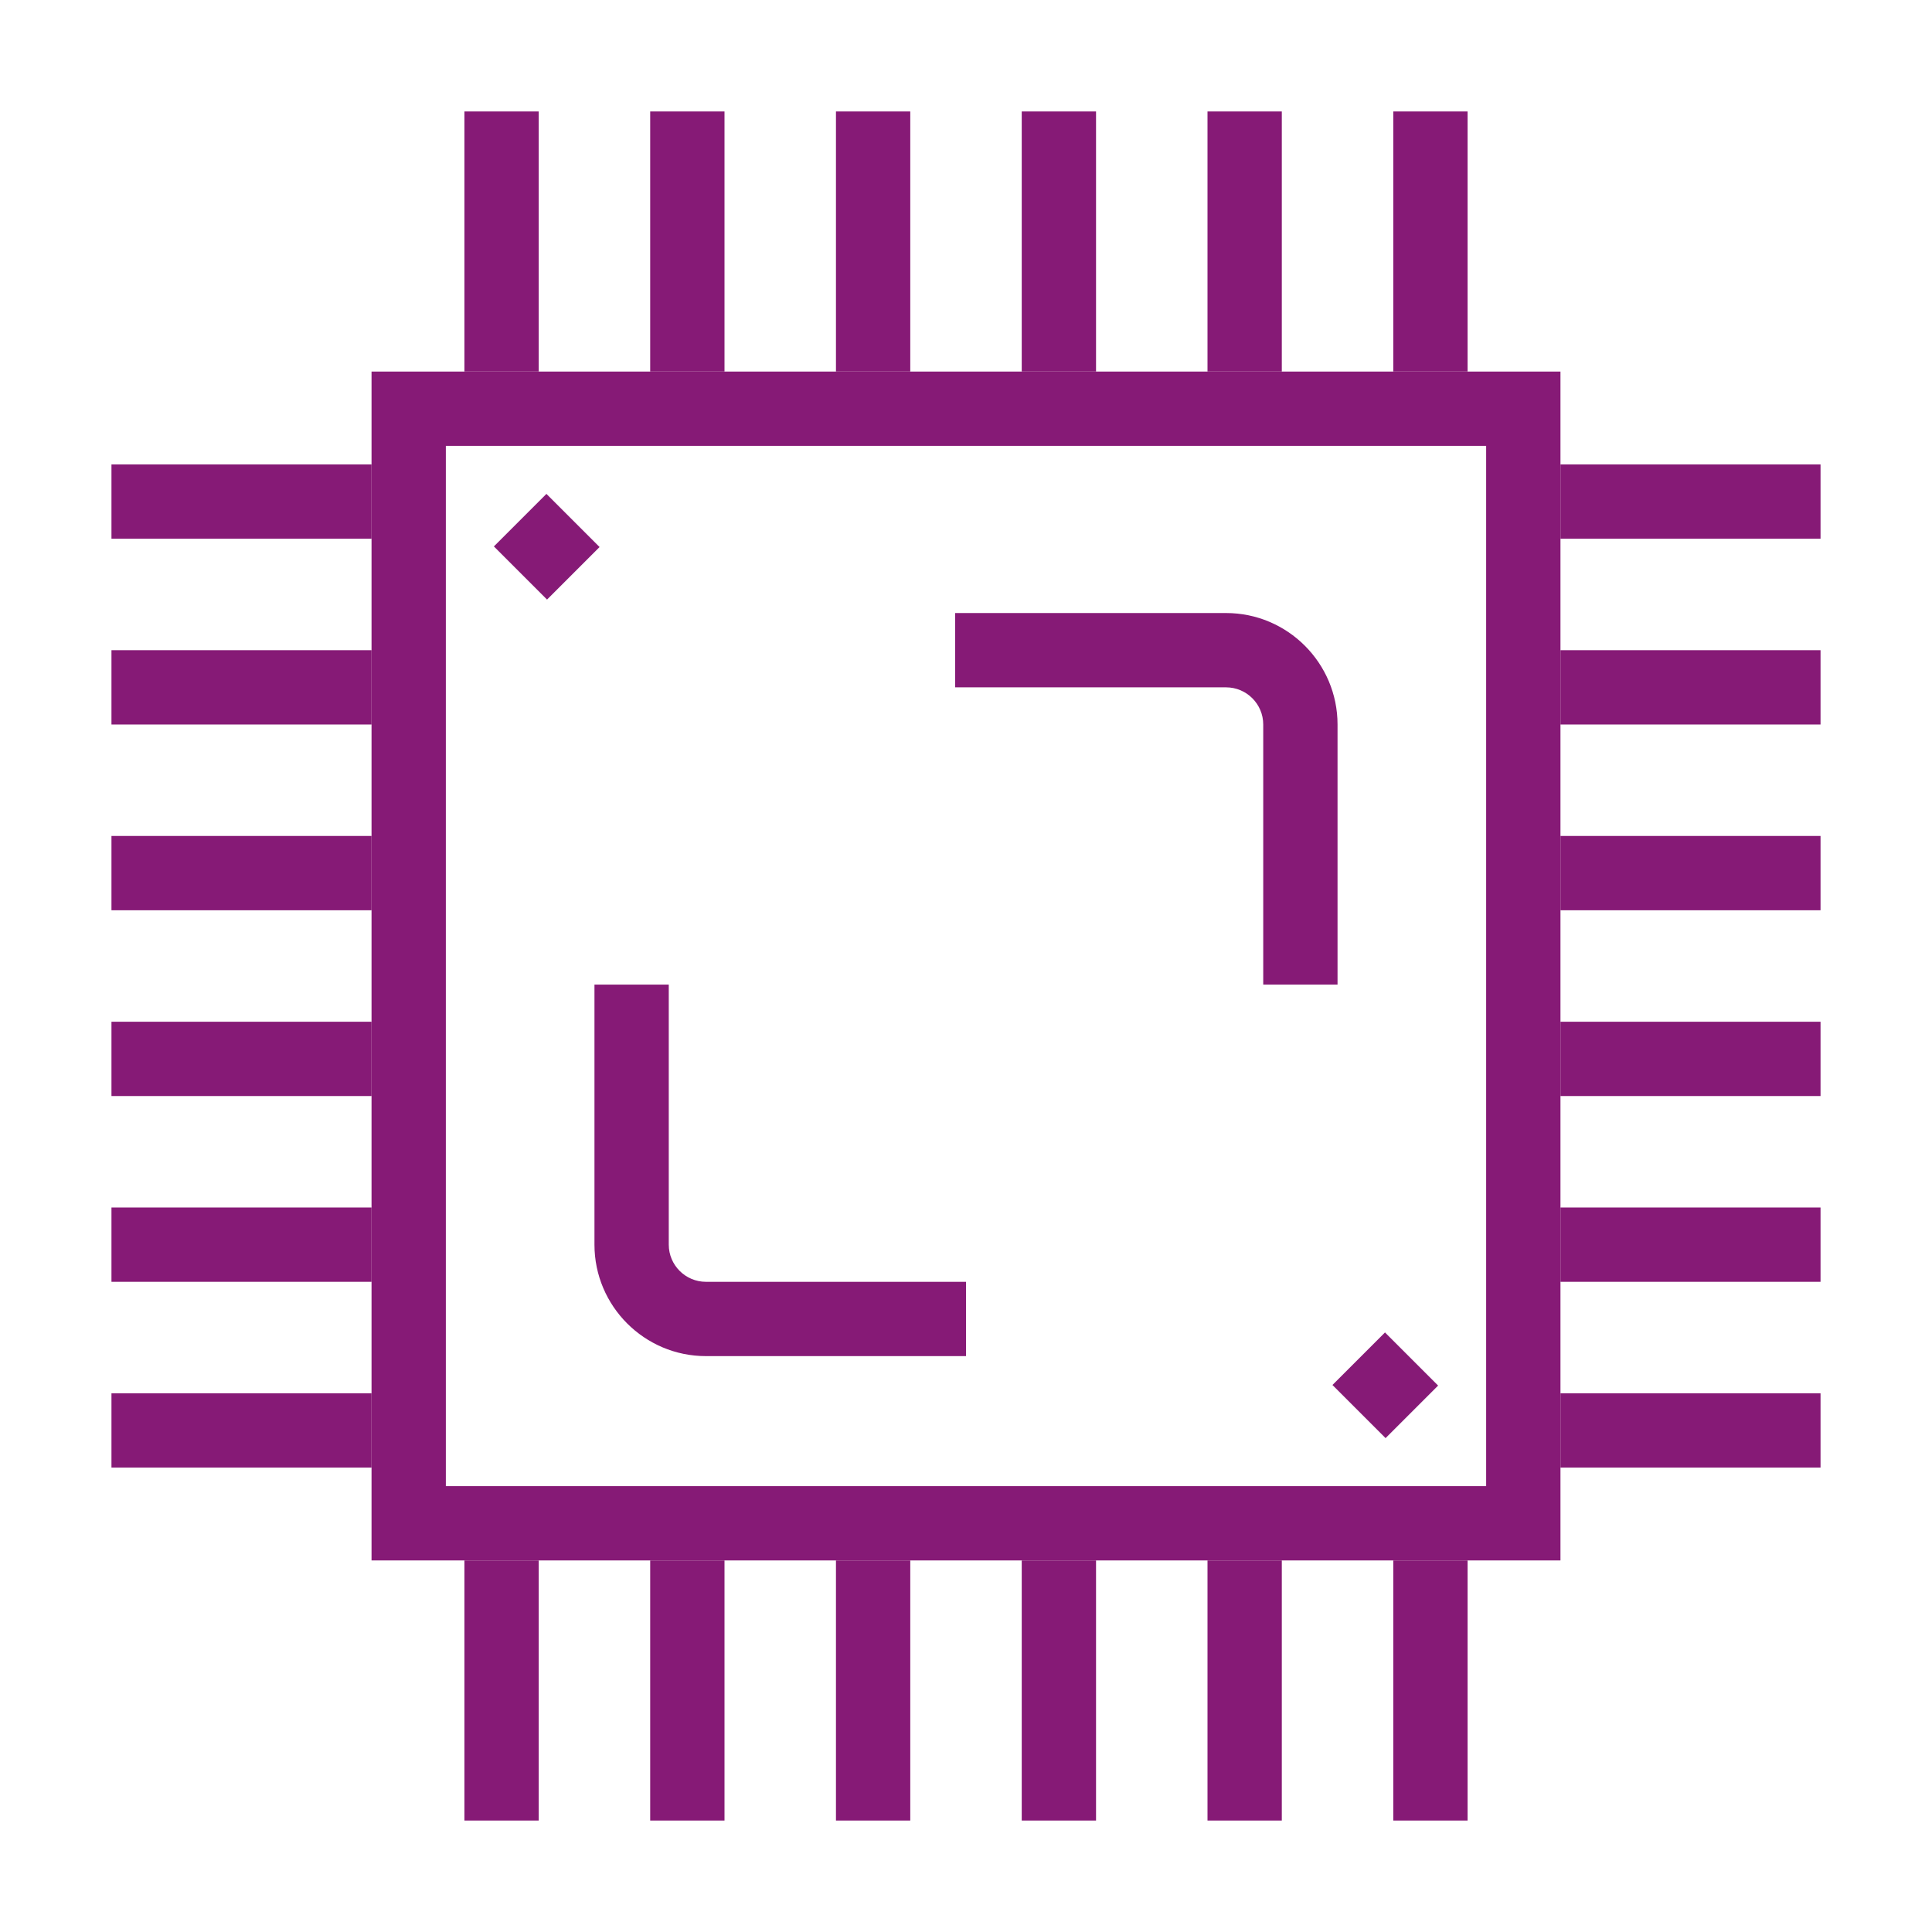 <svg fill="#861A76" id="Layer_1" version="1.1" viewBox="0 0 52 52" xml:space="preserve" xmlns="http://www.w3.org/2000/svg"><path d="M42 42H10V10h32v32zm-30-2h28V12H12v28z"/><path d="M26 36.5h-7c-1.654 0-3-1.346-3-3v-7h2v7c0 .551.449 1 1 1h7v2zm10-10h-2v-7c0-.551-.449-1-1-1h-7.293v-2H33c1.654 0 3 1.346 3 3v7z"/><rect height="2" width="7" x="42" y="12.5"/><rect height="2" width="7" x="42" y="17.5"/><rect height="2" width="7" x="42" y="22.5"/><rect height="2" width="7" x="42" y="27.5"/><rect height="2" width="7" x="42" y="32.5"/><rect height="2" width="7" x="42" y="37.5"/><rect height="2" width="7" x="3" y="12.5"/><rect height="2" width="7" x="3" y="17.5"/><rect height="2" width="7" x="3" y="22.5"/><rect height="2" width="7" x="3" y="27.5"/><rect height="2" width="7" x="3" y="32.5"/><rect height="2" width="7" x="3" y="37.5"/><rect height="7" width="2" x="37.5" y="3"/><rect height="7" width="2" x="32.5" y="3"/><rect height="7" width="2" x="27.5" y="3"/><rect height="7" width="2" x="22.5" y="3"/><rect height="7" width="2" x="17.5" y="3"/><rect height="7" width="2" x="12.5" y="3"/><rect height="7" width="2" x="37.5" y="42"/><rect height="7" width="2" x="32.5" y="42"/><rect height="7" width="2" x="27.5" y="42"/><rect height="7" width="2" x="22.5" y="42"/><rect height="7" width="2" x="17.5" y="42"/><rect height="7" width="2" x="12.5" y="42"/><rect height="2.023" transform="rotate(-45 14.715 14.715)" width="2" x="13.715" y="13.704"/><rect height="2.022" transform="rotate(-45 37.285 37.285)" width="2" x="36.285" y="36.274"/></svg>